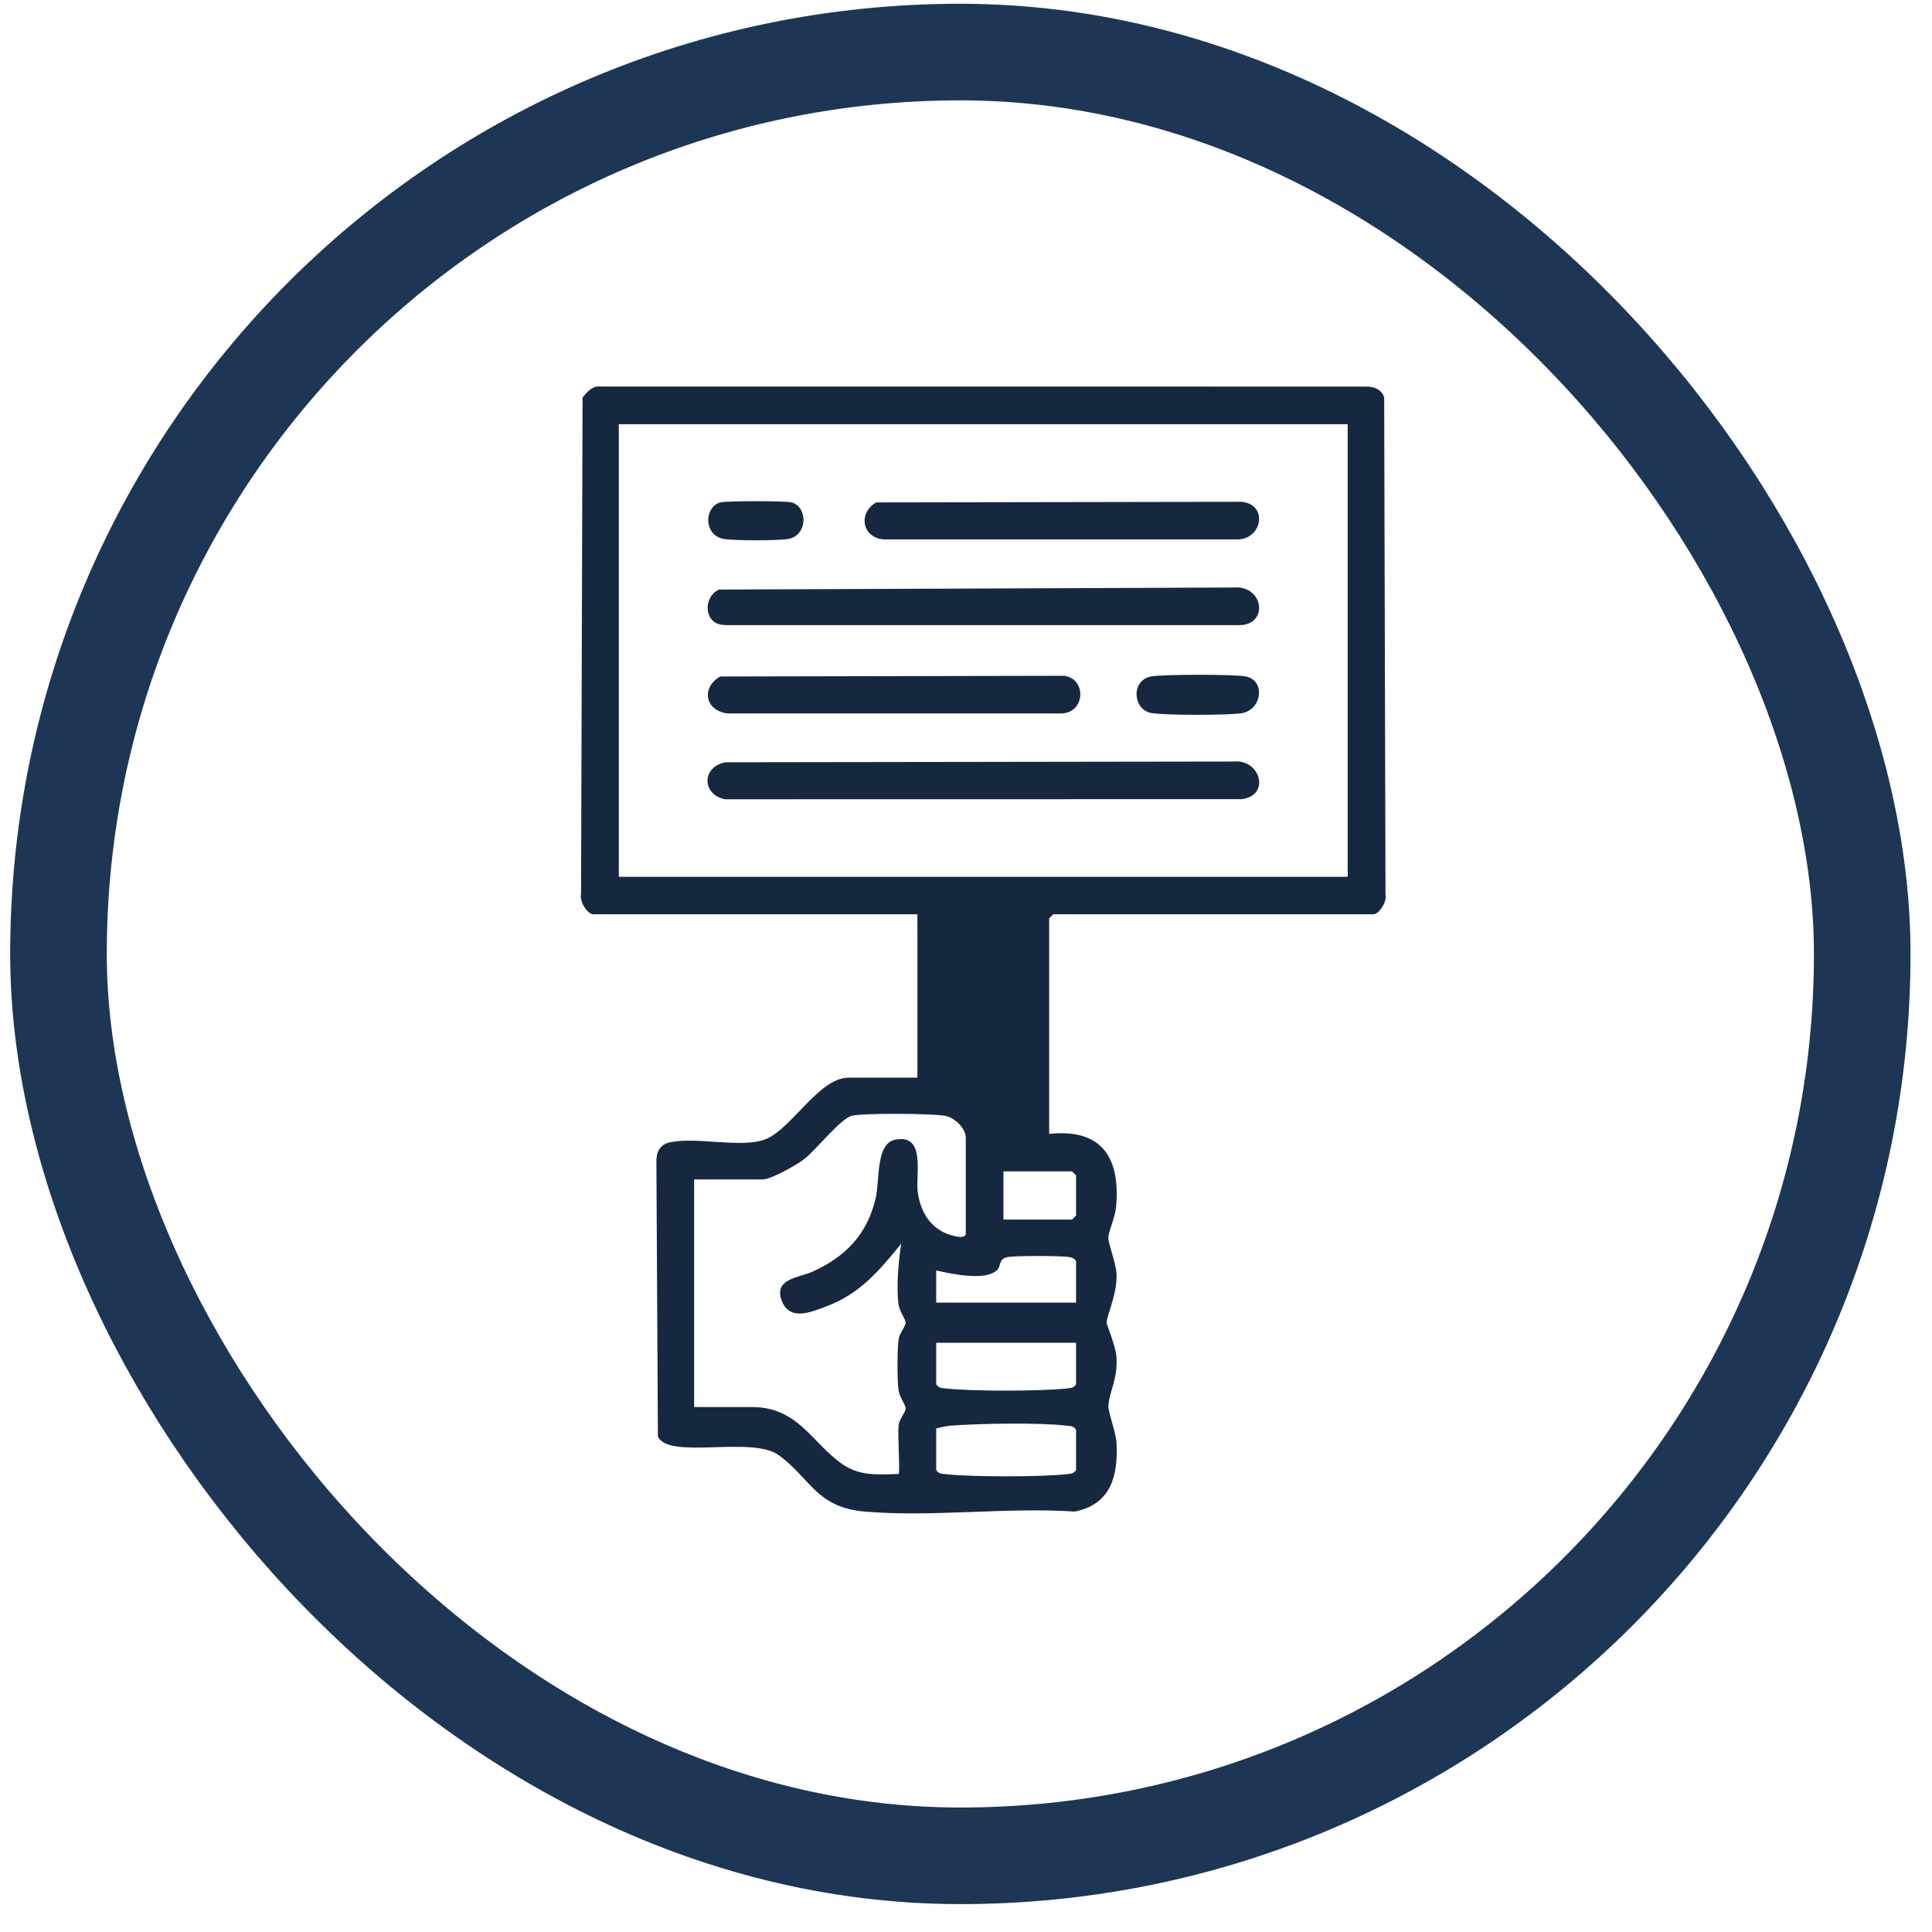 <svg xmlns="http://www.w3.org/2000/svg" width="60" height="60" viewBox="0 0 60 60" fill="none"><rect x="1.816" y="1.617" width="56.017" height="56.017" rx="28.008" stroke="#1D3656" stroke-width="3"></rect><g clip-path="url(#clip0_214_519)"><path d="M32.583 35.214C34.227 35.039 34.801 35.961 34.66 37.49C34.632 37.8 34.434 38.225 34.42 38.422C34.407 38.607 34.66 39.202 34.675 39.575C34.7 40.195 34.367 40.851 34.368 41.077C34.368 41.142 34.654 41.815 34.674 42.154C34.714 42.841 34.454 43.194 34.421 43.662C34.409 43.835 34.657 44.48 34.675 44.816C34.727 45.835 34.501 46.716 33.38 46.943C31.271 46.803 28.94 47.122 26.859 46.944C25.35 46.814 25.175 45.916 24.189 45.194C23.352 44.581 20.762 45.343 20.432 44.611L20.385 36.083C20.376 35.799 20.486 35.549 20.783 35.481C21.577 35.3 22.839 35.629 23.648 35.423C24.526 35.201 25.381 33.467 26.361 33.467H28.491V28.393H18.425C18.236 28.393 17.987 27.976 18.045 27.773L18.092 12.344C18.248 12.159 18.397 11.969 18.67 12.004L42.401 12.006C42.651 11.998 42.905 12.086 42.987 12.338L43.028 27.774C43.086 27.978 42.837 28.394 42.648 28.394H32.708L32.583 28.519V35.214ZM41.854 13.174H19.218V27.23H41.854V13.174ZM29.993 38.333V35.339C29.993 35.042 29.655 34.706 29.347 34.652C28.941 34.579 26.835 34.565 26.461 34.649C26.111 34.728 25.343 35.714 24.975 35.997C24.738 36.179 23.953 36.628 23.687 36.628H21.557V43.697H23.353C24.737 43.697 25.182 44.733 26.066 45.404C26.657 45.854 27.193 45.792 27.906 45.777C27.96 45.722 27.869 44.5 27.91 44.243C27.941 44.052 28.126 43.855 28.126 43.739C28.126 43.623 27.933 43.398 27.903 43.158C27.863 42.839 27.861 41.891 27.91 41.581C27.941 41.39 28.126 41.193 28.126 41.077C28.126 40.962 27.933 40.736 27.903 40.497C27.834 39.946 27.903 39.173 27.988 38.624C27.305 39.465 26.703 40.184 25.648 40.577C25.197 40.745 24.548 41.027 24.293 40.431C23.981 39.707 24.834 39.676 25.231 39.495C26.263 39.027 26.934 38.329 27.196 37.21C27.325 36.66 27.189 35.517 27.8 35.394C28.75 35.203 28.436 36.444 28.499 36.993C28.562 37.542 28.823 38.059 29.361 38.296C29.478 38.348 29.949 38.51 29.993 38.332V38.333ZM31.163 37.875H33.293L33.418 37.751V36.503L33.293 36.378H31.163V37.875ZM33.418 40.454V39.164C33.365 39.082 33.303 39.057 33.209 39.04C32.964 38.995 31.53 38.994 31.288 39.04C31.014 39.091 31.092 39.309 30.973 39.434C30.622 39.803 29.535 39.556 29.075 39.456V40.455H33.417L33.418 40.454ZM33.418 41.701H29.075V42.99C29.148 43.109 29.241 43.105 29.363 43.119C30.14 43.21 32.353 43.21 33.13 43.119C33.252 43.105 33.344 43.109 33.418 42.99V41.701ZM29.075 44.363V45.652C29.148 45.771 29.241 45.767 29.363 45.781C30.14 45.871 32.353 45.871 33.13 45.781C33.252 45.767 33.344 45.771 33.418 45.652V44.404C33.344 44.285 33.252 44.289 33.13 44.275C32.286 44.176 30.403 44.207 29.53 44.275C29.369 44.288 29.227 44.324 29.075 44.363Z" fill="#162840"></path><path d="M22.166 19.303C21.849 19.047 21.949 18.472 22.33 18.309L38.474 18.245C39.274 18.317 39.349 19.422 38.475 19.415H22.598C22.446 19.41 22.291 19.403 22.166 19.303Z" fill="#162840"></path><path d="M22.538 23.673L38.308 23.65C39.152 23.567 39.464 24.714 38.557 24.819L22.514 24.822C21.789 24.673 21.786 23.806 22.538 23.673Z" fill="#162840"></path><path d="M27.213 15.603L38.557 15.584C39.365 15.658 39.224 16.698 38.473 16.752H27.444C26.767 16.699 26.643 15.924 27.213 15.603Z" fill="#162840"></path><path d="M22.368 21.009L33.047 20.987C33.755 21.078 33.705 22.143 32.961 22.157H22.6C21.895 22.076 21.763 21.357 22.368 21.008V21.009Z" fill="#162840"></path><path d="M35.733 21.01C36.058 20.938 38.384 20.937 38.704 21.01C39.308 21.148 39.194 22.052 38.55 22.152C38.148 22.214 36.1 22.22 35.733 22.139C35.183 22.016 35.12 21.145 35.733 21.01Z" fill="#162840"></path><path d="M22.368 15.603C22.547 15.552 24.411 15.552 24.589 15.603C25.091 15.749 25.085 16.605 24.505 16.733C24.223 16.795 22.733 16.795 22.453 16.733C21.841 16.597 21.87 15.748 22.368 15.603Z" fill="#162840"></path></g><defs><clipPath id="clip0_214_519"><rect width="25" height="35" fill="white" transform="translate(18.037 12)"></rect></clipPath></defs></svg>